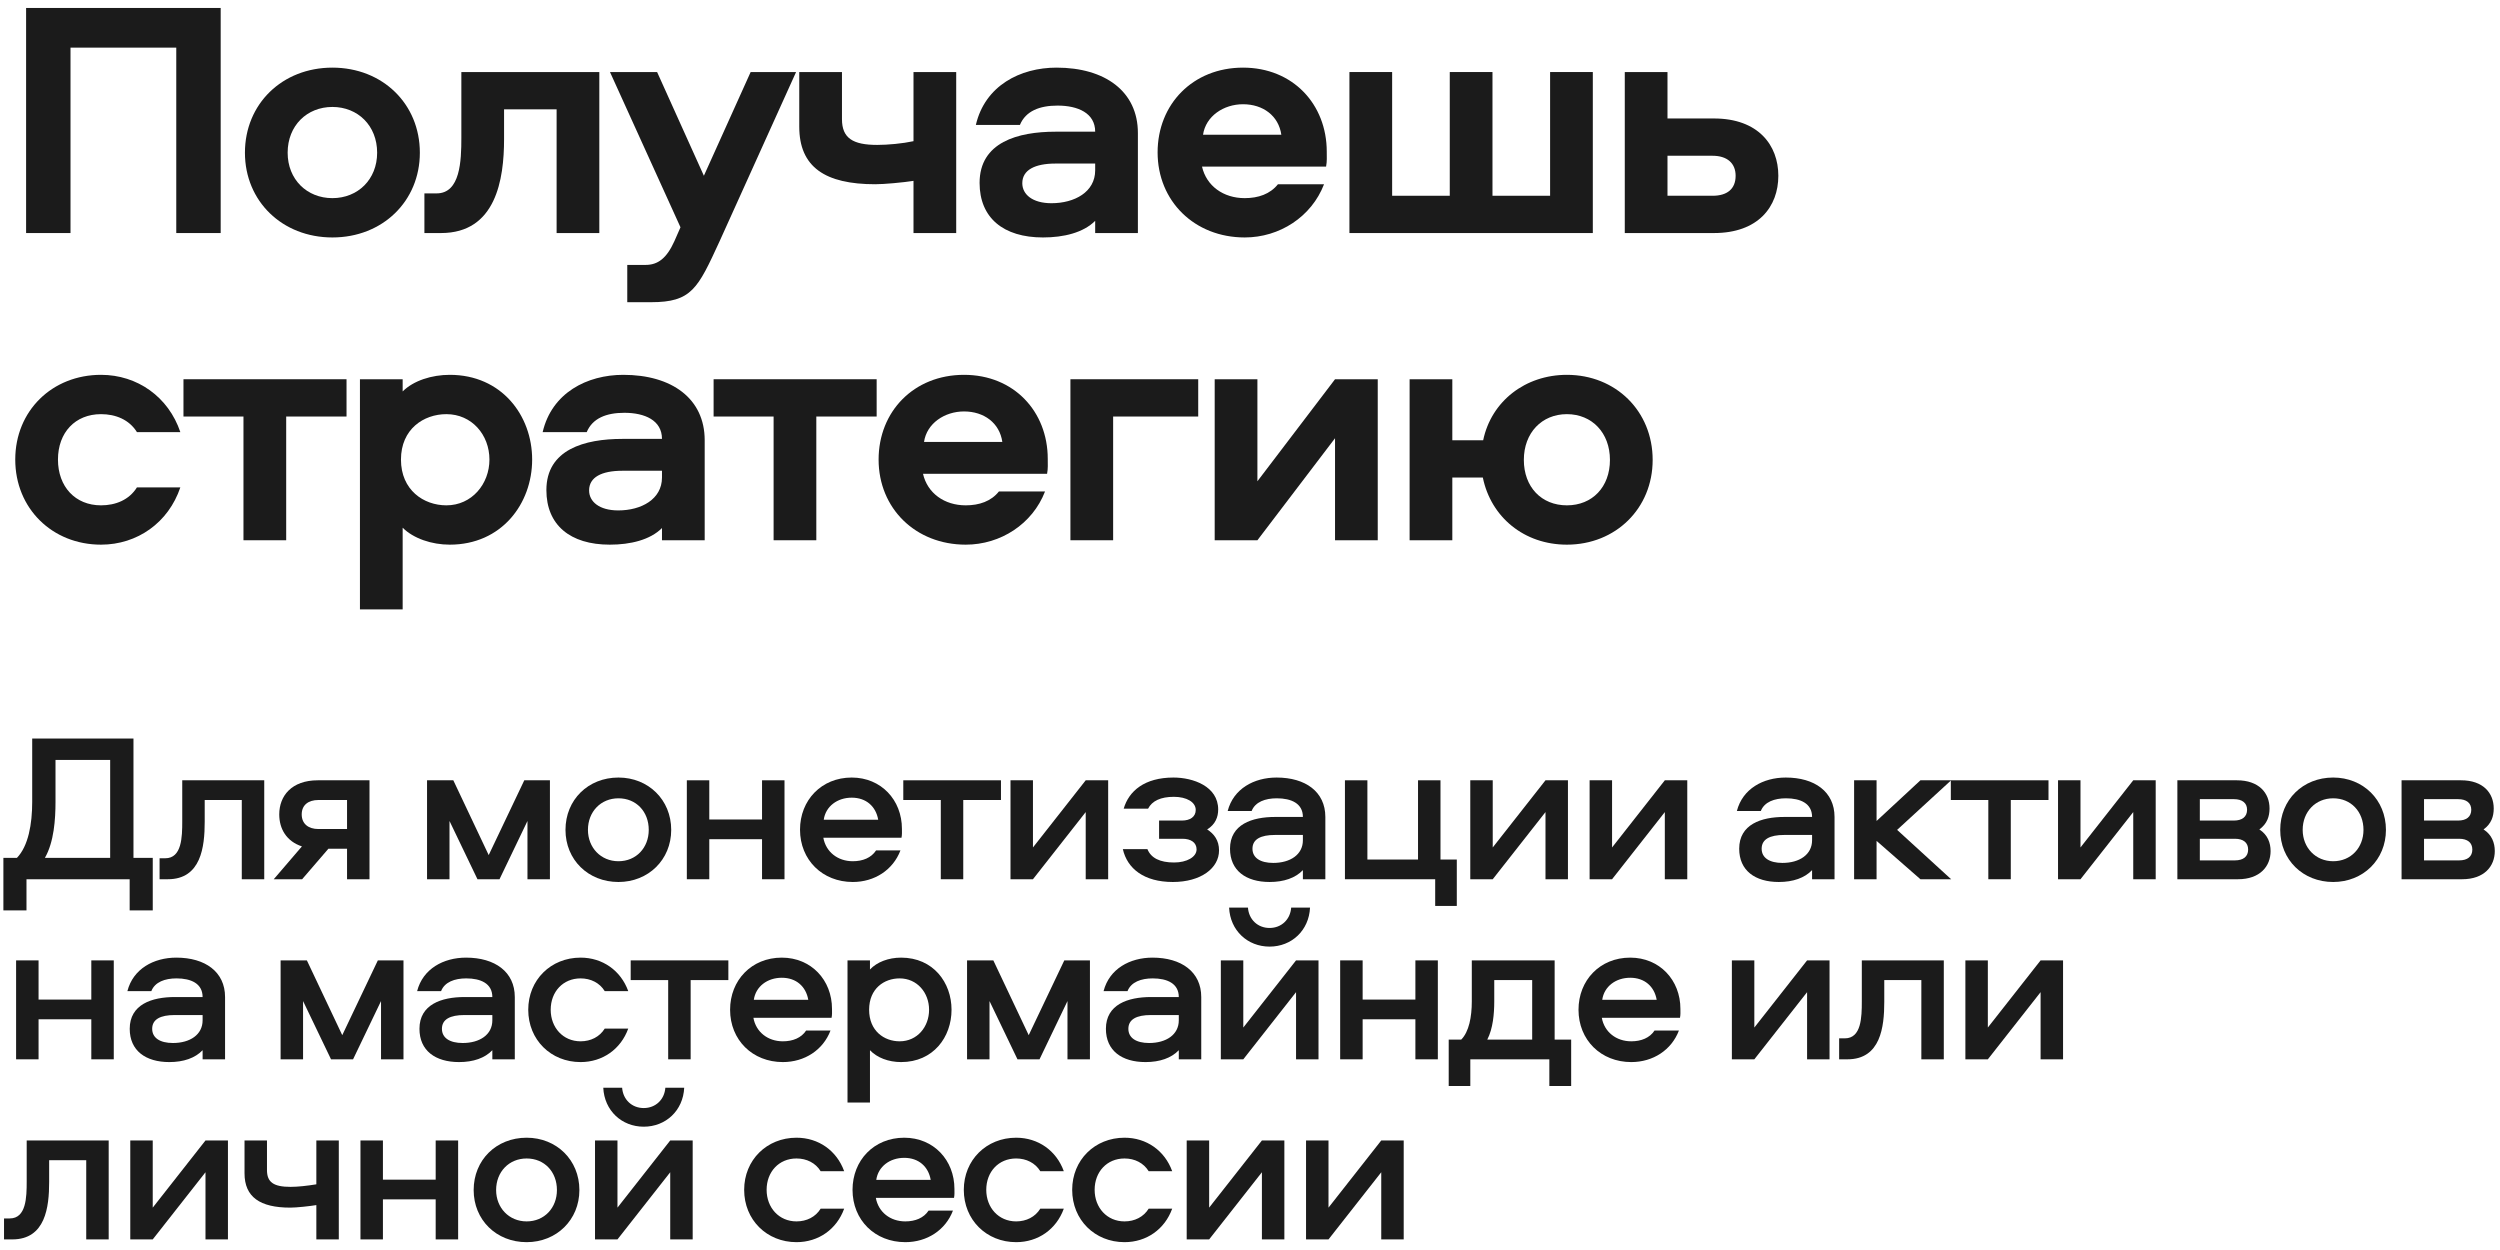 <?xml version="1.0" encoding="UTF-8"?> <svg xmlns="http://www.w3.org/2000/svg" width="236" height="118" viewBox="0 0 236 118" fill="none"><path d="M14.42 85.94H12.24V83H2.5V85.94H0.32V80.98H1.6C2.68 79.86 3.04 77.78 3.04 75.7V69.72H12.6V80.98H14.42V85.94ZM5.24 71.74V75.68C5.24 77.34 5.1 79.48 4.24 80.98H10.4V71.74H5.24Z" fill="#1B1B1B"></path><path d="M17.204 73.66H24.944V83H22.824V75.52H19.324V77.58C19.324 79.94 18.984 83 15.844 83H15.064V81.02H15.604C17.164 81.02 17.204 79.02 17.204 77.54V73.66Z" fill="#1B1B1B"></path><path d="M32.761 80.12H31.001L28.521 83H25.841L28.501 79.9C27.041 79.42 26.361 78.24 26.361 76.88C26.361 75.14 27.521 73.66 30.001 73.66H34.881V83H32.761V80.12ZM32.761 75.52H30.061C29.101 75.52 28.481 76 28.481 76.88C28.481 77.76 29.101 78.26 30.061 78.26H32.761V75.52Z" fill="#1B1B1B"></path><path d="M42.793 73.66L46.133 80.72L49.493 73.66H51.913V83H49.793V77.5L47.153 83H45.073L42.433 77.5V83H40.313V73.66H42.793Z" fill="#1B1B1B"></path><path d="M58.382 73.4C61.202 73.4 63.362 75.5 63.362 78.34C63.362 81.16 61.202 83.26 58.382 83.26C55.522 83.26 53.382 81.16 53.382 78.34C53.382 75.5 55.522 73.4 58.382 73.4ZM58.382 81.3C60.062 81.3 61.242 80.02 61.242 78.34C61.242 76.62 60.062 75.36 58.382 75.36C56.722 75.36 55.502 76.62 55.502 78.34C55.502 80.02 56.722 81.3 58.382 81.3Z" fill="#1B1B1B"></path><path d="M71.937 73.66H74.057V83H71.937V79.22H66.957V83H64.837V73.66H66.957V77.36H71.937V73.66Z" fill="#1B1B1B"></path><path d="M80.502 81.3C81.442 81.3 82.242 80.98 82.702 80.28H85.002C84.302 82.12 82.562 83.26 80.502 83.26C77.642 83.26 75.522 81.18 75.522 78.32C75.522 75.54 77.542 73.4 80.402 73.4C83.182 73.4 85.142 75.52 85.142 78.24C85.142 78.54 85.162 78.78 85.102 79.08H77.722C77.962 80.42 79.082 81.3 80.502 81.3ZM80.402 75.3C79.042 75.3 77.942 76.12 77.762 77.38H82.902C82.682 76.12 81.762 75.3 80.402 75.3Z" fill="#1B1B1B"></path><path d="M85.271 75.52V73.66H94.491V75.52H90.931V83H88.811V75.52H85.271Z" fill="#1B1B1B"></path><path d="M97.511 83H95.391V73.66H97.511V80L102.491 73.66H104.611V83H102.491V76.66L97.511 83Z" fill="#1B1B1B"></path><path d="M114.997 76.42C114.997 77.12 114.737 77.82 113.957 78.3C114.617 78.72 115.077 79.34 115.077 80.28C115.077 81.96 113.357 83.26 110.717 83.26C107.997 83.26 106.417 82 105.997 80.16H108.317C108.657 81 109.497 81.42 110.837 81.42C112.037 81.42 112.957 80.9 112.957 80.18C112.957 79.54 112.417 79.18 111.637 79.18H109.417V77.46H111.577C112.357 77.46 112.877 77.1 112.877 76.46C112.877 75.72 112.017 75.22 110.817 75.22C109.577 75.22 108.757 75.6 108.377 76.34H106.077C106.557 74.68 108.037 73.4 110.777 73.4C112.617 73.4 114.997 74.22 114.997 76.42Z" fill="#1B1B1B"></path><path d="M120.513 73.4C123.233 73.4 125.113 74.74 125.113 77.12V83H122.993V82.14C122.293 82.88 121.193 83.26 119.853 83.26C117.613 83.26 116.113 82.18 116.113 80.12C116.113 77.82 118.193 77.12 120.373 77.12H122.993C122.993 75.84 121.893 75.36 120.533 75.36C119.433 75.36 118.493 75.7 118.153 76.56H115.893C116.433 74.46 118.373 73.4 120.513 73.4ZM122.993 79.32V78.82H120.353C119.013 78.82 118.233 79.22 118.233 80.12C118.233 80.98 118.973 81.46 120.193 81.46C121.793 81.46 122.993 80.68 122.993 79.32Z" fill="#1B1B1B"></path><path d="M137.522 85.52H135.482V83H126.962V73.66H129.082V81.14H133.862V73.66H135.982V81.14H137.522V85.52Z" fill="#1B1B1B"></path><path d="M140.914 83H138.794V73.66H140.914V80L145.894 73.66H148.014V83H145.894V76.66L140.914 83Z" fill="#1B1B1B"></path><path d="M152.179 83H150.059V73.66H152.179V80L157.159 73.66H159.279V83H157.159V76.66L152.179 83Z" fill="#1B1B1B"></path><path d="M168.58 73.4C171.3 73.4 173.18 74.74 173.18 77.12V83H171.06V82.14C170.36 82.88 169.26 83.26 167.92 83.26C165.68 83.26 164.18 82.18 164.18 80.12C164.18 77.82 166.26 77.12 168.44 77.12H171.06C171.06 75.84 169.96 75.36 168.6 75.36C167.5 75.36 166.56 75.7 166.22 76.56H163.96C164.5 74.46 166.44 73.4 168.58 73.4ZM171.06 79.32V78.82H168.42C167.08 78.82 166.3 79.22 166.3 80.12C166.3 80.98 167.04 81.46 168.26 81.46C169.86 81.46 171.06 80.68 171.06 79.32Z" fill="#1B1B1B"></path><path d="M175.028 73.66H177.148V77.5L181.288 73.66H184.188L179.088 78.34L184.188 83H181.288L177.148 79.38V83H175.028V73.66Z" fill="#1B1B1B"></path><path d="M184.158 75.52V73.66H193.378V75.52H189.818V83H187.698V75.52H184.158Z" fill="#1B1B1B"></path><path d="M196.398 83H194.278V73.66H196.398V80L201.378 73.66H203.498V83H201.378V76.66L196.398 83Z" fill="#1B1B1B"></path><path d="M213.284 78.3C214.064 78.8 214.344 79.56 214.344 80.34C214.344 81.78 213.344 83 211.264 83H205.544V73.66H211.164C213.244 73.66 214.244 74.86 214.244 76.32C214.244 77.06 214.024 77.76 213.284 78.3ZM207.664 81.22H210.984C211.764 81.22 212.224 80.86 212.224 80.2C212.224 79.54 211.764 79.18 210.984 79.18H207.664V81.22ZM207.664 77.46H210.884C211.664 77.46 212.124 77.1 212.124 76.44C212.124 75.8 211.664 75.44 210.884 75.44H207.664V77.46Z" fill="#1B1B1B"></path><path d="M220.253 73.4C223.073 73.4 225.233 75.5 225.233 78.34C225.233 81.16 223.073 83.26 220.253 83.26C217.393 83.26 215.253 81.16 215.253 78.34C215.253 75.5 217.393 73.4 220.253 73.4ZM220.253 81.3C221.933 81.3 223.113 80.02 223.113 78.34C223.113 76.62 221.933 75.36 220.253 75.36C218.593 75.36 217.373 76.62 217.373 78.34C217.373 80.02 218.593 81.3 220.253 81.3Z" fill="#1B1B1B"></path><path d="M234.448 78.3C235.228 78.8 235.508 79.56 235.508 80.34C235.508 81.78 234.508 83 232.428 83H226.708V73.66H232.328C234.408 73.66 235.408 74.86 235.408 76.32C235.408 77.06 235.188 77.76 234.448 78.3ZM228.828 81.22H232.148C232.928 81.22 233.388 80.86 233.388 80.2C233.388 79.54 232.928 79.18 232.148 79.18H228.828V81.22ZM228.828 77.46H232.048C232.828 77.46 233.288 77.1 233.288 76.44C233.288 75.8 232.828 75.44 232.048 75.44H228.828V77.46Z" fill="#1B1B1B"></path><path d="M8.62 90.66H10.74V100H8.62V96.22H3.64V100H1.52V90.66H3.64V94.36H8.62V90.66Z" fill="#1B1B1B"></path><path d="M16.646 90.4C19.366 90.4 21.246 91.74 21.246 94.12V100H19.126V99.14C18.426 99.88 17.326 100.26 15.986 100.26C13.746 100.26 12.246 99.18 12.246 97.12C12.246 94.82 14.326 94.12 16.506 94.12H19.126C19.126 92.84 18.026 92.36 16.666 92.36C15.566 92.36 14.626 92.7 14.286 93.56H12.026C12.566 91.46 14.506 90.4 16.646 90.4ZM19.126 96.32V95.82H16.486C15.146 95.82 14.366 96.22 14.366 97.12C14.366 97.98 15.106 98.46 16.326 98.46C17.926 98.46 19.126 97.68 19.126 96.32Z" fill="#1B1B1B"></path><path d="M28.969 90.66L32.309 97.72L35.669 90.66H38.089V100H35.969V94.5L33.329 100H31.249L28.609 94.5V100H26.489V90.66H28.969Z" fill="#1B1B1B"></path><path d="M43.998 90.4C46.718 90.4 48.597 91.74 48.597 94.12V100H46.477V99.14C45.778 99.88 44.678 100.26 43.337 100.26C41.097 100.26 39.597 99.18 39.597 97.12C39.597 94.82 41.678 94.12 43.858 94.12H46.477C46.477 92.84 45.377 92.36 44.017 92.36C42.917 92.36 41.977 92.7 41.638 93.56H39.377C39.917 91.46 41.858 90.4 43.998 90.4ZM46.477 96.32V95.82H43.837C42.498 95.82 41.718 96.22 41.718 97.12C41.718 97.98 42.458 98.46 43.678 98.46C45.278 98.46 46.477 97.68 46.477 96.32Z" fill="#1B1B1B"></path><path d="M59.306 93.56H57.086C56.606 92.78 55.766 92.36 54.806 92.36C53.146 92.36 51.986 93.62 51.986 95.32C51.986 97 53.146 98.3 54.806 98.3C55.766 98.3 56.606 97.88 57.086 97.1H59.306C58.606 99.04 56.886 100.26 54.806 100.26C52.006 100.26 49.866 98.16 49.866 95.32C49.866 92.5 52.006 90.4 54.806 90.4C56.886 90.4 58.606 91.62 59.306 93.56Z" fill="#1B1B1B"></path><path d="M59.537 92.52V90.66H68.757V92.52H65.197V100H63.077V92.52H59.537Z" fill="#1B1B1B"></path><path d="M73.901 98.3C74.841 98.3 75.641 97.98 76.101 97.28H78.401C77.701 99.12 75.961 100.26 73.901 100.26C71.041 100.26 68.921 98.18 68.921 95.32C68.921 92.54 70.941 90.4 73.801 90.4C76.581 90.4 78.541 92.52 78.541 95.24C78.541 95.54 78.561 95.78 78.501 96.08H71.121C71.361 97.42 72.481 98.3 73.901 98.3ZM73.801 92.3C72.441 92.3 71.341 93.12 71.161 94.38H76.301C76.081 93.12 75.161 92.3 73.801 92.3Z" fill="#1B1B1B"></path><path d="M82.125 104.08H80.005V90.66H82.125V91.52C82.785 90.82 83.865 90.4 85.065 90.4C88.105 90.4 89.825 92.76 89.825 95.32C89.825 97.9 88.105 100.26 85.065 100.26C83.865 100.26 82.785 99.84 82.125 99.14V104.08ZM82.045 95.32C82.045 97.32 83.465 98.3 84.925 98.3C86.585 98.3 87.705 96.94 87.705 95.32C87.705 93.72 86.585 92.36 84.925 92.36C83.465 92.36 82.045 93.32 82.045 95.32Z" fill="#1B1B1B"></path><path d="M93.77 90.66L97.11 97.72L100.47 90.66H102.89V100H100.77V94.5L98.13 100H96.05L93.41 94.5V100H91.29V90.66H93.77Z" fill="#1B1B1B"></path><path d="M108.798 90.4C111.518 90.4 113.398 91.74 113.398 94.12V100H111.278V99.14C110.578 99.88 109.478 100.26 108.138 100.26C105.898 100.26 104.398 99.18 104.398 97.12C104.398 94.82 106.478 94.12 108.658 94.12H111.278C111.278 92.84 110.178 92.36 108.818 92.36C107.718 92.36 106.778 92.7 106.438 93.56H104.178C104.718 91.46 106.658 90.4 108.798 90.4ZM111.278 96.32V95.82H108.638C107.298 95.82 106.518 96.22 106.518 97.12C106.518 97.98 107.258 98.46 108.478 98.46C110.078 98.46 111.278 97.68 111.278 96.32Z" fill="#1B1B1B"></path><path d="M117.367 100H115.247V90.66H117.367V97L122.347 90.66H124.467V100H122.347V93.66L117.367 100ZM116.027 85.68H117.807C117.887 86.8 118.727 87.6 119.847 87.6C120.967 87.6 121.807 86.8 121.887 85.68H123.667C123.567 87.84 121.927 89.36 119.847 89.36C117.767 89.36 116.127 87.84 116.027 85.68Z" fill="#1B1B1B"></path><path d="M133.613 90.66H135.732V100H133.613V96.22H128.633V100H126.512V90.66H128.633V94.36H133.613V90.66Z" fill="#1B1B1B"></path><path d="M148.318 102.52H146.258V100H138.798V102.52H136.758V98.14H137.938C138.678 97.4 138.938 95.98 138.938 94.54V90.66H146.758V98.14H148.318V102.52ZM141.058 92.52V94.52C141.058 95.7 140.938 97.1 140.398 98.14H144.638V92.52H141.058Z" fill="#1B1B1B"></path><path d="M153.991 98.3C154.931 98.3 155.731 97.98 156.191 97.28H158.491C157.791 99.12 156.051 100.26 153.991 100.26C151.131 100.26 149.011 98.18 149.011 95.32C149.011 92.54 151.031 90.4 153.891 90.4C156.671 90.4 158.631 92.52 158.631 95.24C158.631 95.54 158.651 95.78 158.591 96.08H151.211C151.451 97.42 152.571 98.3 153.991 98.3ZM153.891 92.3C152.531 92.3 151.431 93.12 151.251 94.38H156.391C156.171 93.12 155.251 92.3 153.891 92.3Z" fill="#1B1B1B"></path><path d="M165.609 100H163.489V90.66H165.609V97L170.589 90.66H172.709V100H170.589V93.66L165.609 100Z" fill="#1B1B1B"></path><path d="M175.755 90.66H183.495V100H181.375V92.52H177.875V94.58C177.875 96.94 177.535 100 174.395 100H173.615V98.02H174.155C175.715 98.02 175.755 96.02 175.755 94.54V90.66Z" fill="#1B1B1B"></path><path d="M187.652 100H185.532V90.66H187.652V97L192.632 90.66H194.752V100H192.632V93.66L187.652 100Z" fill="#1B1B1B"></path><path d="M2.52 107.66H10.26V117H8.14V109.52H4.64V111.58C4.64 113.94 4.3 117 1.16 117H0.38V115.02H0.92C2.48 115.02 2.52 113.02 2.52 111.54V107.66Z" fill="#1B1B1B"></path><path d="M14.418 117H12.298V107.66H14.418V114L19.398 107.66H21.518V117H19.398V110.66L14.418 117Z" fill="#1B1B1B"></path><path d="M23.083 110.76V107.66H25.203V110.46C25.203 111.6 25.823 112.04 27.423 112.04C28.123 112.04 29.003 111.94 29.863 111.8V107.66H31.983V117H29.863V113.76C29.263 113.86 28.003 114 27.403 114C24.543 114 23.083 113 23.083 110.76Z" fill="#1B1B1B"></path><path d="M41.128 107.66H43.248V117H41.128V113.22H36.148V117H34.028V107.66H36.148V111.36H41.128V107.66Z" fill="#1B1B1B"></path><path d="M49.714 107.4C52.534 107.4 54.694 109.5 54.694 112.34C54.694 115.16 52.534 117.26 49.714 117.26C46.854 117.26 44.714 115.16 44.714 112.34C44.714 109.5 46.854 107.4 49.714 107.4ZM49.714 115.3C51.394 115.3 52.574 114.02 52.574 112.34C52.574 110.62 51.394 109.36 49.714 109.36C48.054 109.36 46.834 110.62 46.834 112.34C46.834 114.02 48.054 115.3 49.714 115.3Z" fill="#1B1B1B"></path><path d="M58.289 117H56.169V107.66H58.289V114L63.269 107.66H65.389V117H63.269V110.66L58.289 117ZM56.949 102.68H58.729C58.809 103.8 59.649 104.6 60.769 104.6C61.889 104.6 62.729 103.8 62.809 102.68H64.589C64.489 104.84 62.849 106.36 60.769 106.36C58.689 106.36 57.049 104.84 56.949 102.68Z" fill="#1B1B1B"></path><path d="M79.689 110.56H77.469C76.989 109.78 76.149 109.36 75.189 109.36C73.529 109.36 72.369 110.62 72.369 112.32C72.369 114 73.529 115.3 75.189 115.3C76.149 115.3 76.989 114.88 77.469 114.1H79.689C78.989 116.04 77.269 117.26 75.189 117.26C72.389 117.26 70.249 115.16 70.249 112.32C70.249 109.5 72.389 107.4 75.189 107.4C77.269 107.4 78.989 108.62 79.689 110.56Z" fill="#1B1B1B"></path><path d="M85.459 115.3C86.399 115.3 87.199 114.98 87.659 114.28H89.959C89.259 116.12 87.519 117.26 85.459 117.26C82.599 117.26 80.479 115.18 80.479 112.32C80.479 109.54 82.499 107.4 85.359 107.4C88.139 107.4 90.099 109.52 90.099 112.24C90.099 112.54 90.119 112.78 90.059 113.08H82.679C82.919 114.42 84.039 115.3 85.459 115.3ZM85.359 109.3C83.999 109.3 82.899 110.12 82.719 111.38H87.859C87.639 110.12 86.719 109.3 85.359 109.3Z" fill="#1B1B1B"></path><path d="M100.423 110.56H98.203C97.723 109.78 96.883 109.36 95.923 109.36C94.263 109.36 93.103 110.62 93.103 112.32C93.103 114 94.263 115.3 95.923 115.3C96.883 115.3 97.723 114.88 98.203 114.1H100.423C99.723 116.04 98.003 117.26 95.923 117.26C93.123 117.26 90.983 115.16 90.983 112.32C90.983 109.5 93.123 107.4 95.923 107.4C98.003 107.4 99.723 108.62 100.423 110.56Z" fill="#1B1B1B"></path><path d="M110.654 110.56H108.434C107.954 109.78 107.114 109.36 106.154 109.36C104.494 109.36 103.334 110.62 103.334 112.32C103.334 114 104.494 115.3 106.154 115.3C107.114 115.3 107.954 114.88 108.434 114.1H110.654C109.954 116.04 108.234 117.26 106.154 117.26C103.354 117.26 101.214 115.16 101.214 112.32C101.214 109.5 103.354 107.4 106.154 107.4C108.234 107.4 109.954 108.62 110.654 110.56Z" fill="#1B1B1B"></path><path d="M114.144 117H112.024V107.66H114.144V114L119.124 107.66H121.244V117H119.124V110.66L114.144 117Z" fill="#1B1B1B"></path><path d="M125.41 117H123.29V107.66H125.41V114L130.39 107.66H132.51V117H130.39V110.66L125.41 117Z" fill="#1B1B1B"></path><path d="M20.832 22H16.64V4.496H6.656V22H2.464V0.752H20.832V22Z" fill="#1B1B1B"></path><path d="M31.378 6.384C36.114 6.384 39.634 9.808 39.634 14.416C39.634 18.992 36.114 22.416 31.378 22.416C26.642 22.416 23.122 18.992 23.122 14.416C23.122 9.808 26.642 6.384 31.378 6.384ZM31.378 10.096C28.978 10.096 27.154 11.856 27.154 14.416C27.154 16.944 28.978 18.704 31.378 18.704C33.778 18.704 35.602 16.944 35.602 14.416C35.602 11.856 33.778 10.096 31.378 10.096Z" fill="#1B1B1B"></path><path d="M43.552 6.8H56.576V22H52.544V10.32H47.584V13.136C47.584 16.944 46.816 22 41.632 22H40.064V18.256H41.216C43.456 18.256 43.552 15.184 43.552 13.008V6.8Z" fill="#1B1B1B"></path><path d="M75.15 6.8L67.918 22.8C65.87 27.248 65.294 28.528 61.454 28.528H59.214V25.008H60.942C62.094 25.008 62.926 24.4 63.662 22.768L64.238 21.456L57.582 6.8H62.03L66.446 16.592L70.862 6.8H75.15Z" fill="#1B1B1B"></path><path d="M75.45 11.952V6.8H79.482V11.248C79.482 13.04 80.506 13.68 82.81 13.68C83.802 13.68 85.21 13.552 86.234 13.328V6.8H90.266V22H86.234V17.072C85.21 17.232 83.482 17.392 82.618 17.392C77.914 17.392 75.45 15.792 75.45 11.952Z" fill="#1B1B1B"></path><path d="M99.737 6.384C104.313 6.384 107.417 8.624 107.417 12.56V22H103.385V20.848C102.265 21.968 100.409 22.416 98.457 22.416C94.713 22.416 92.473 20.56 92.473 17.264C92.473 13.424 96.089 12.432 99.641 12.432H103.385C103.385 10.672 101.753 9.968 99.833 9.968C98.137 9.968 96.825 10.48 96.281 11.792H92.121C92.985 8.08 96.313 6.384 99.737 6.384ZM103.385 16.08V15.44H99.641C97.689 15.44 96.505 16.048 96.505 17.296C96.505 18.352 97.465 19.184 99.257 19.184C101.433 19.184 103.385 18.128 103.385 16.08Z" fill="#1B1B1B"></path><path d="M120.638 17.392H124.99C123.806 20.464 120.798 22.416 117.502 22.416C112.766 22.416 109.278 18.992 109.278 14.384C109.278 9.84 112.606 6.384 117.342 6.384C122.046 6.384 125.246 9.84 125.246 14.32C125.246 14.832 125.278 15.216 125.182 15.728H113.47C113.886 17.552 115.486 18.704 117.502 18.704C118.782 18.704 119.902 18.32 120.638 17.392ZM113.566 12.72H120.958C120.702 10.928 119.23 9.84 117.342 9.84C115.518 9.84 113.822 10.96 113.566 12.72Z" fill="#1B1B1B"></path><path d="M127.386 22V6.8H131.418V18.48H136.858V6.8H140.89V18.48H146.33V6.8H150.362V22H127.386Z" fill="#1B1B1B"></path><path d="M153.379 6.8H157.411V11.184H161.795C165.987 11.184 167.875 13.712 167.875 16.592C167.875 19.504 165.987 22 161.795 22H153.379V6.8ZM157.411 14.704V18.48H161.667C163.043 18.48 163.843 17.84 163.843 16.592C163.843 15.408 163.043 14.704 161.667 14.704H157.411Z" fill="#1B1B1B"></path><path d="M9.536 47.704C10.912 47.704 12.192 47.192 12.928 46.008H17.024C15.904 49.336 12.96 51.416 9.536 51.416C4.928 51.416 1.44 47.992 1.44 43.384C1.44 38.776 4.928 35.384 9.536 35.384C12.96 35.384 15.904 37.464 17.024 40.792H12.928C12.192 39.608 10.912 39.096 9.536 39.096C7.104 39.096 5.472 40.824 5.472 43.384C5.472 45.944 7.104 47.704 9.536 47.704Z" fill="#1B1B1B"></path><path d="M32.712 35.8V39.32H27.016V51H22.984V39.32H17.32V35.8H32.712Z" fill="#1B1B1B"></path><path d="M50.235 43.384C50.235 47.544 47.355 51.416 42.459 51.416C40.763 51.416 39.035 50.84 38.011 49.816V57.528H33.979V35.8H38.011V36.952C39.035 35.928 40.763 35.384 42.459 35.384C47.355 35.384 50.235 39.224 50.235 43.384ZM46.203 43.384C46.203 41.048 44.539 39.096 42.139 39.096C39.995 39.096 37.851 40.504 37.851 43.384C37.851 46.264 39.995 47.704 42.139 47.704C44.539 47.704 46.203 45.688 46.203 43.384Z" fill="#1B1B1B"></path><path d="M58.843 35.384C63.419 35.384 66.523 37.624 66.523 41.56V51H62.491V49.848C61.371 50.968 59.515 51.416 57.563 51.416C53.819 51.416 51.579 49.56 51.579 46.264C51.579 42.424 55.195 41.432 58.747 41.432H62.491C62.491 39.672 60.859 38.968 58.939 38.968C57.243 38.968 55.931 39.48 55.387 40.792H51.227C52.091 37.08 55.419 35.384 58.843 35.384ZM62.491 45.08V44.44H58.747C56.795 44.44 55.611 45.048 55.611 46.296C55.611 47.352 56.571 48.184 58.363 48.184C60.539 48.184 62.491 47.128 62.491 45.08Z" fill="#1B1B1B"></path><path d="M82.756 35.8V39.32H77.06V51H73.028V39.32H67.364V35.8H82.756Z" fill="#1B1B1B"></path><path d="M94.3 46.392H98.652C97.468 49.464 94.46 51.416 91.164 51.416C86.428 51.416 82.94 47.992 82.94 43.384C82.94 38.84 86.268 35.384 91.004 35.384C95.708 35.384 98.908 38.84 98.908 43.32C98.908 43.832 98.94 44.216 98.844 44.728H87.132C87.548 46.552 89.148 47.704 91.164 47.704C92.444 47.704 93.564 47.32 94.3 46.392ZM87.228 41.72H94.62C94.364 39.928 92.892 38.84 91.004 38.84C89.18 38.84 87.484 39.96 87.228 41.72Z" fill="#1B1B1B"></path><path d="M113.112 35.8V39.32H105.08V51H101.048V35.8H113.112Z" fill="#1B1B1B"></path><path d="M126.027 35.8H130.059V51H126.027V41.368L118.699 51H114.667V35.8H118.699V45.432L126.027 35.8Z" fill="#1B1B1B"></path><path d="M147.915 35.384C152.523 35.384 156.011 38.808 156.011 43.416C156.011 47.992 152.523 51.416 147.915 51.416C143.883 51.416 140.747 48.824 139.979 45.08H137.099V51H133.067V35.8H137.099V41.56H140.011C140.779 37.88 143.979 35.384 147.915 35.384ZM147.915 39.096C145.547 39.096 143.851 40.856 143.851 43.416C143.851 45.976 145.515 47.704 147.915 47.704C150.315 47.704 151.979 45.976 151.979 43.416C151.979 40.856 150.283 39.096 147.915 39.096Z" fill="#1B1B1B"></path></svg> 